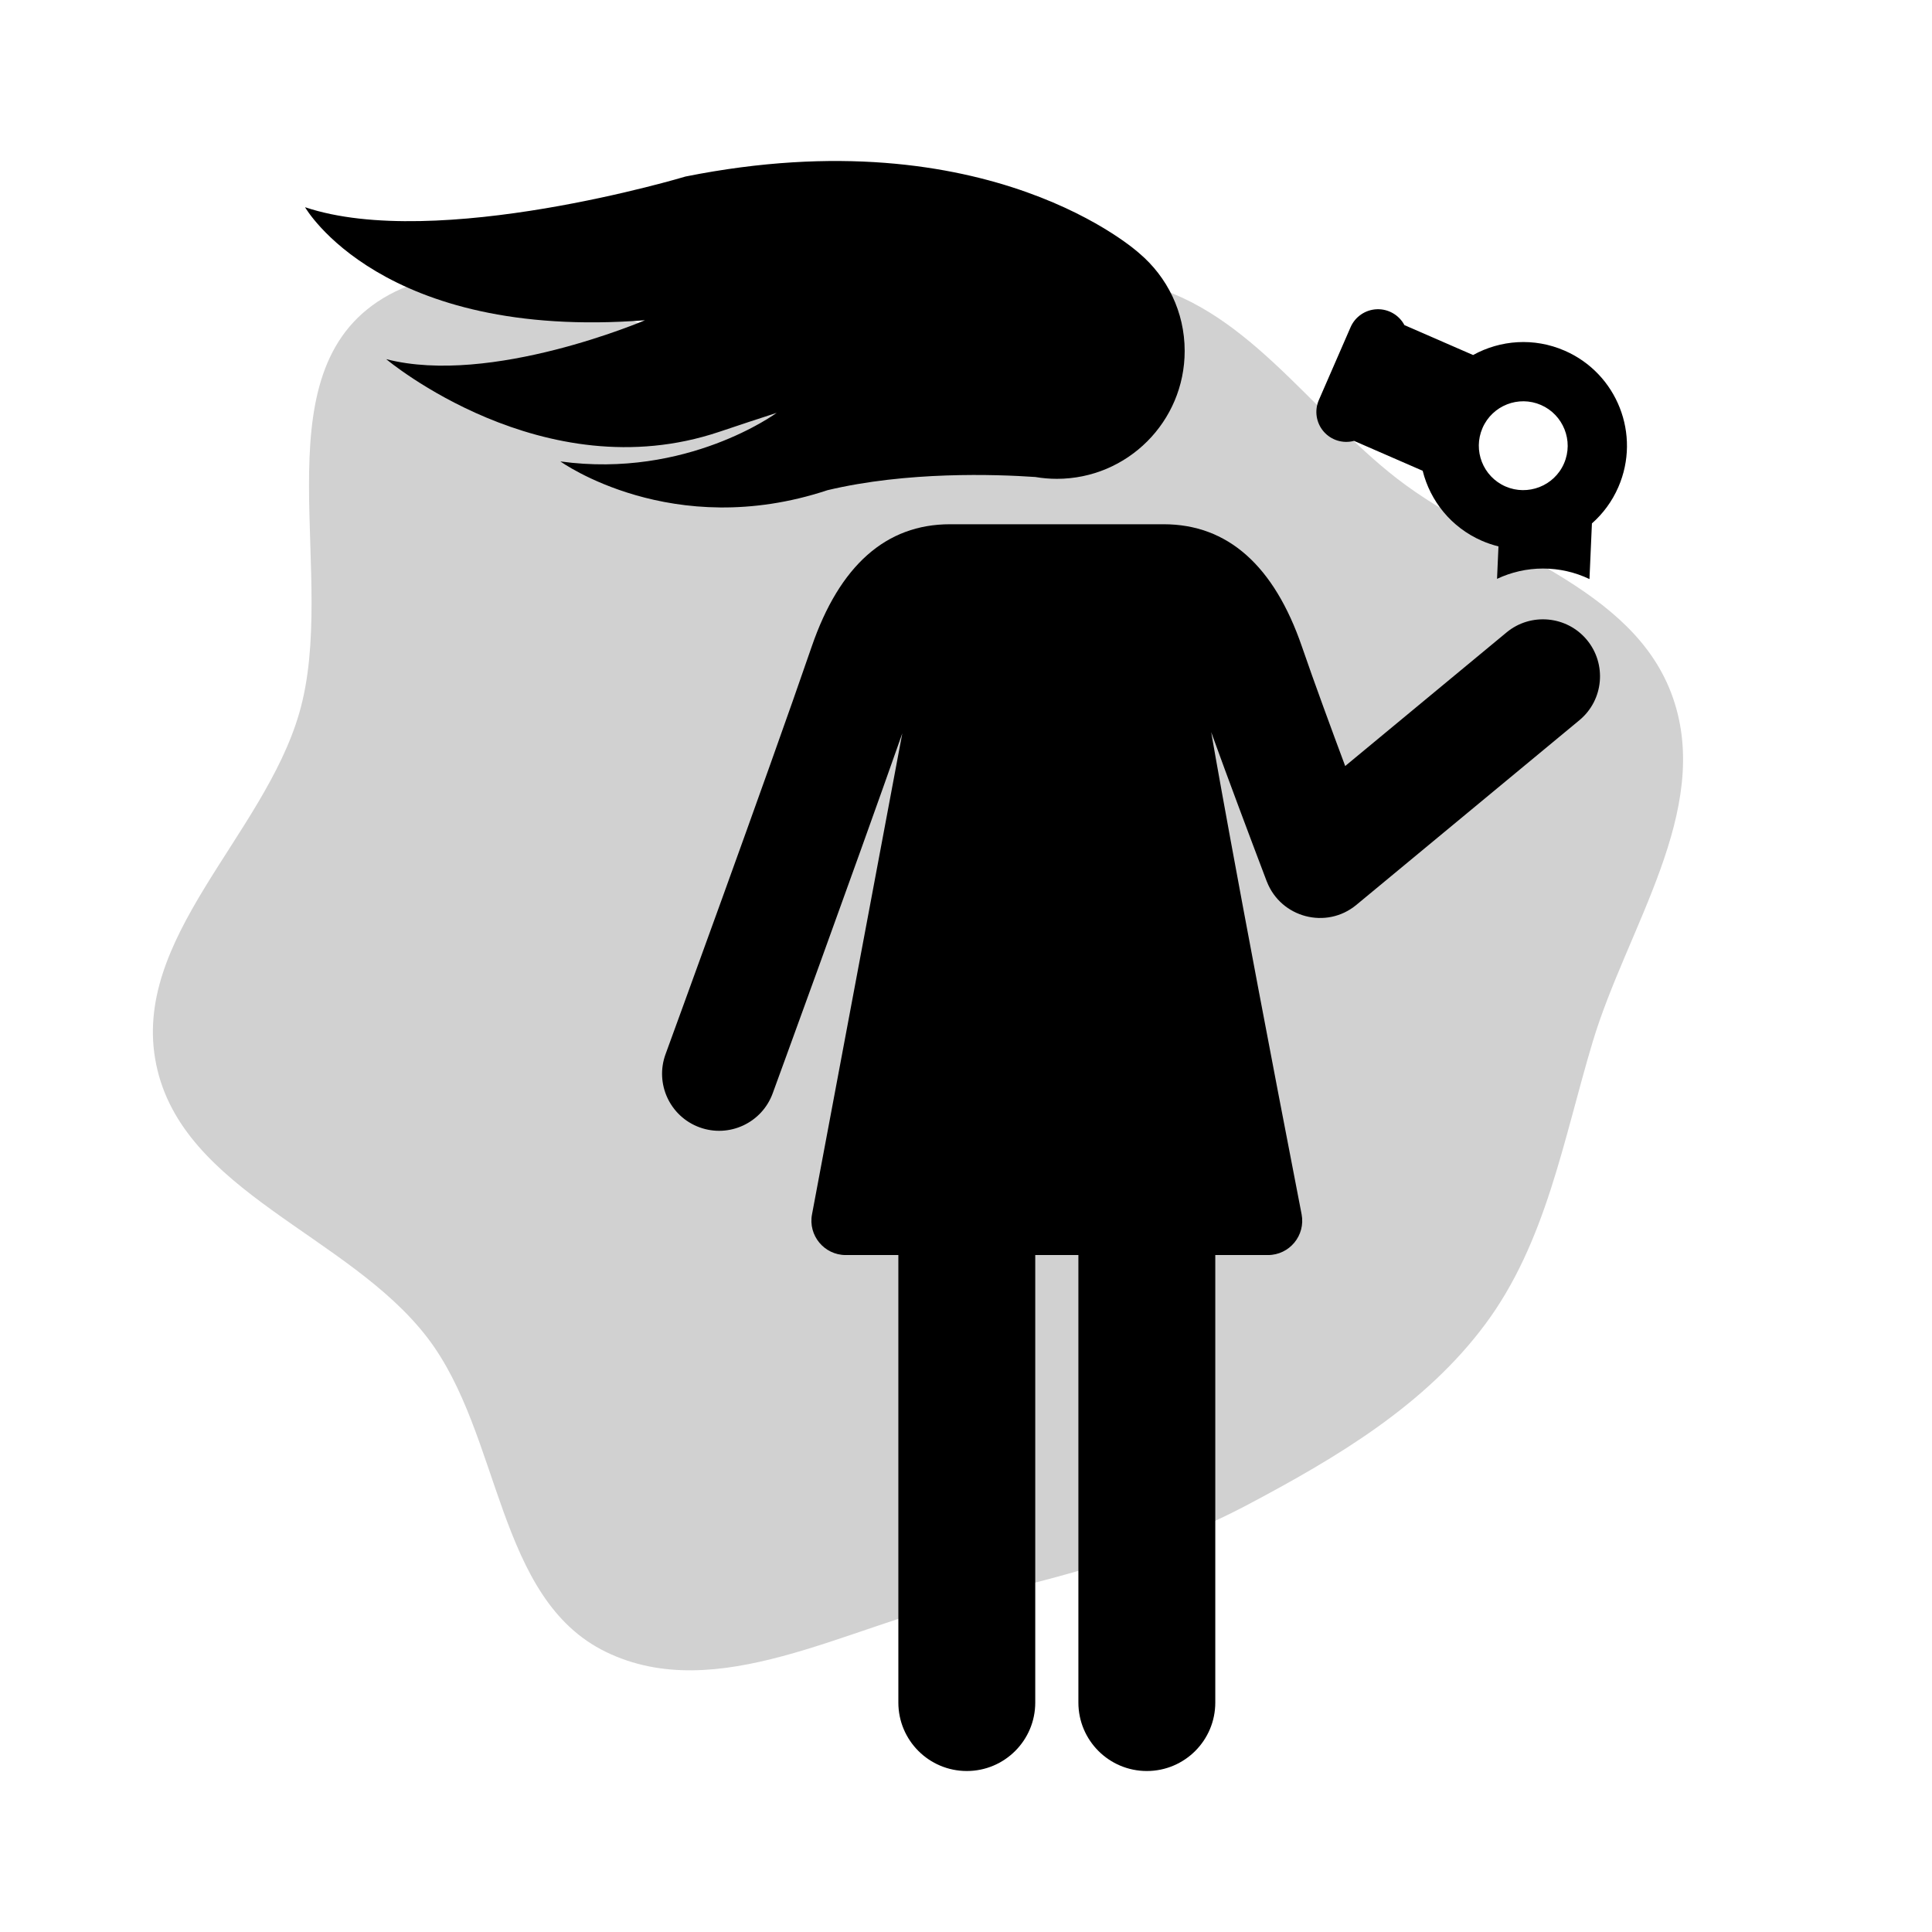 <svg fill="#000000" height="200px" width="200px" version="1.1" id="Layer_1" xmlns="http://www.w3.org/2000/svg" xmlns:xlink="http://www.w3.org/1999/xlink" viewBox="-45.99 -45.99 551.89 551.89" xml:space="preserve" stroke="#000000" stroke-width="0.005" transform="rotate(0)"><g id="SVGRepo_bgCarrier" stroke-width="0" transform="translate(0,0), scale(1)"><path transform="translate(-45.99, -45.99), scale(17.247)" d="M16,26.49C17.627,26.116,19.203,25.697,20.679,24.915C22.151,24.135,23.604,23.271,24.598,21.935C25.609,20.578,25.892,18.881,26.378,17.26C26.947,15.363,28.358,13.43,27.709,11.559C27.064,9.696,24.708,9.137,23.147,7.933C21.691,6.808,20.598,5.024,18.792,4.674C16.991,4.324,15.386,6.022,13.552,6.07C11.058,6.134,8.328,3.612,6.253,4.998C4.302,6.301,5.61,9.559,4.956,11.812C4.364,13.852,2.159,15.547,2.587,17.629C3.02,19.742,5.768,20.444,7.08,22.157C8.31,23.765,8.216,26.477,10.037,27.361C11.871,28.252,14.013,26.946,16,26.49" fill="#d1d1d1" strokewidth="0"></path></g><g id="SVGRepo_tracerCarrier" stroke-linecap="round" stroke-linejoin="round" stroke="#CCCCCC" stroke-width="1.84"></g><g id="SVGRepo_iconCarrier"> <g id="XMLID_244_"> <g> <g> <path d="M407.311,136.794c-5.717-6.887-16.018-7.862-22.926-2.143c-8.73,7.228-36.772,30.448-46.111,38.18 c-3.82-10.241-8.805-23.773-12.357-34.107c-7.972-23.197-21.259-34.958-39.49-34.958h-61.061 c-18.232,0-31.518,11.762-39.491,34.959c-12.676,36.887-41.456,115.628-41.745,116.419c-3.09,8.451,1.256,17.807,9.708,20.897 c8.458,3.091,17.809-1.262,20.897-9.708c0.257-0.703,22.961-62.821,37.023-102.84l-25.782,137.369 c-1.174,6.061,3.498,11.663,9.612,11.663c4.187,0,9.3,0,15.044,0v127.836c0,10.798,8.753,19.552,19.552,19.552 c10.798,0,19.552-8.753,19.552-19.552V312.525c4.101,0,8.223,0,12.324,0v127.836c0,10.798,8.753,19.552,19.552,19.552 c10.798,0,19.552-8.753,19.552-19.552V312.525c5.746,0,10.859,0,15.044,0c6.145,0,10.784-5.608,9.612-11.663 c-19.527-100.659-25.824-137.715-25.824-137.715c4.851,13.432,10.778,29.223,15.846,42.58c0.017,0.044,0.04,0.083,0.057,0.126 c4.014,10.312,16.998,13.742,25.568,6.643l63.704-52.747c7.011-5.808,7.818-16.099,2.154-22.94 C407.321,136.804,407.315,136.799,407.311,136.794z"></path> <path d="M400.968,54.183c-8.773-3.821-18.383-3.052-26.159,1.242l-19.613-8.542c-1.538-2.898-4.6-4.659-7.878-4.533 c-3.279,0.127-6.195,2.119-7.505,5.127l-9.061,20.804c-1.31,3.008-0.782,6.501,1.358,8.987c2.14,2.487,5.515,3.529,8.685,2.681 l19.613,8.542c2.152,8.618,8.135,16.178,16.908,19.999c1.559,0.679,3.146,1.205,4.743,1.601l-0.409,9.272 c4.079-1.922,8.561-2.947,13.117-2.947c4.671,0,9.195,1.05,13.288,3.007l0.701-15.893c3.147-2.777,5.754-6.265,7.54-10.367 C422.827,78.166,415.965,60.714,400.968,54.183z M400.779,86.404c-2.826,6.489-10.386,9.321-16.706,6.569 c-6.427-2.799-9.368-10.279-6.569-16.706s10.279-9.368,16.706-6.569C400.526,72.449,403.607,79.912,400.779,86.404z"></path> <path d="M114.085,85.823c0,0,31.881,22.951,76.321,8.209c22.702-5.399,47.978-4.545,59.353-3.763 c1.996,0.338,4.045,0.523,6.137,0.523c20.172,0,36.525-16.353,36.525-36.525c0-11.169-5.019-21.161-12.918-27.861 c0,0-42.724-39.361-129.672-21.971c0,0-71.008,21.401-108.685,8.768c0,0,21.737,38.087,97.092,32.291 c0,0-43.957,18.839-73.906,11.11c0,0,44.803,37.678,95.1,20.771c5.916-1.989,11.368-3.796,16.441-5.433 C175.807,71.991,150.267,90.787,114.085,85.823z"></path> </g> </g> </g> </g></svg>